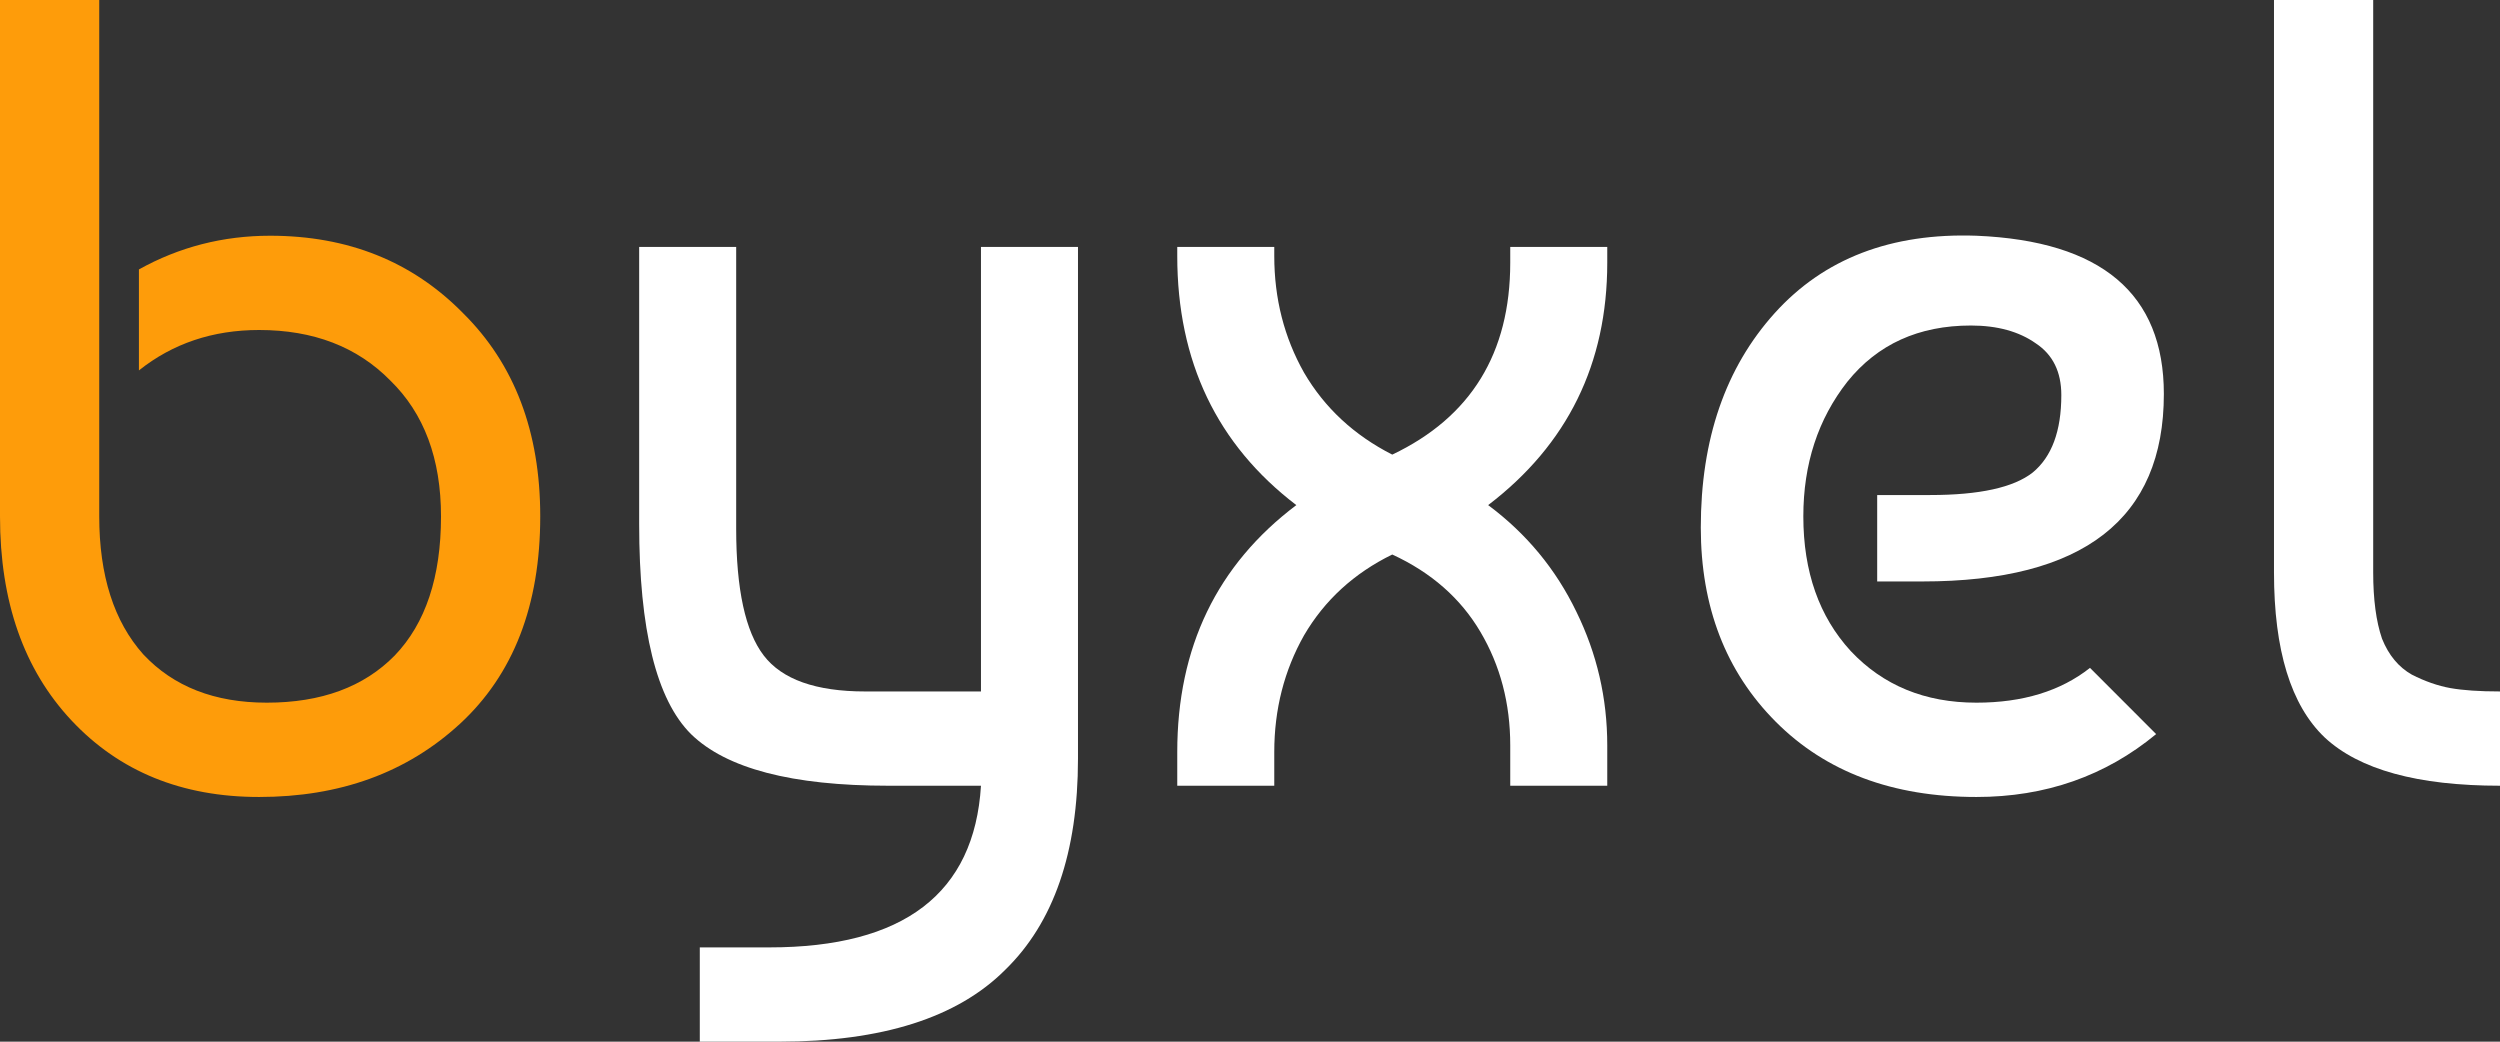 <svg width="72" height="30" viewBox="0 0 72 30" fill="none" xmlns="http://www.w3.org/2000/svg">
<rect x="0" y="0" width="72" height="30" fill="#333333" stroke="none"/>
<path d="M0 0H2.858V14.871C2.858 16.573 3.281 17.899 4.128 18.847C4.996 19.774 6.181 20.237 7.684 20.237C9.251 20.237 10.479 19.785 11.368 18.879C12.257 17.953 12.701 16.616 12.701 14.871C12.701 13.211 12.214 11.907 11.241 10.959C10.288 9.989 9.028 9.504 7.462 9.504C6.128 9.504 4.975 9.892 4.001 10.668V7.759C5.165 7.112 6.425 6.789 7.779 6.789C10.023 6.789 11.876 7.532 13.336 9.019C14.818 10.485 15.559 12.435 15.559 14.871C15.559 17.435 14.786 19.429 13.241 20.851C11.717 22.252 9.791 22.953 7.462 22.953C5.239 22.953 3.44 22.22 2.064 20.754C0.688 19.289 0 17.328 0 14.871V0Z" fill="#FE9C0A"/>
<path d="M18.408 7.112H21.202V15.226C21.202 16.972 21.467 18.19 21.996 18.879C22.525 19.569 23.499 19.914 24.917 19.914H28.252V7.112H31.046V21.853C31.046 24.547 30.347 26.573 28.95 27.931C27.574 29.31 25.404 30 22.441 30H20.154V27.285H22.155C26.029 27.285 28.061 25.733 28.252 22.629H25.584C22.811 22.629 20.917 22.134 19.901 21.142C18.905 20.151 18.408 18.136 18.408 15.097V7.112Z" fill="white"/>
<path d="M43.495 7.112H46.289V7.565C46.289 10.474 45.146 12.802 42.859 14.547C43.96 15.366 44.807 16.39 45.4 17.619C45.992 18.825 46.289 20.108 46.289 21.465V22.629H43.495V21.465C43.495 20.259 43.209 19.17 42.637 18.2C42.066 17.231 41.219 16.487 40.097 15.97C38.996 16.509 38.149 17.285 37.557 18.297C36.985 19.31 36.699 20.431 36.699 21.66V22.629H33.905V21.66C33.905 18.642 35.048 16.272 37.334 14.547C35.048 12.802 33.905 10.409 33.905 7.371V7.112H36.699V7.371C36.699 8.599 36.985 9.72 37.557 10.733C38.149 11.746 38.996 12.532 40.097 13.093C42.362 12.015 43.495 10.172 43.495 7.565V7.112Z" fill="white"/>
<path d="M56.921 6.789C60.52 6.94 62.319 8.459 62.319 11.347C62.319 14.946 60.001 16.746 55.365 16.746H54.063V14.257H55.587C57.006 14.257 57.99 14.041 58.54 13.61C59.091 13.157 59.366 12.414 59.366 11.379C59.366 10.711 59.123 10.216 58.636 9.892C58.149 9.547 57.524 9.375 56.762 9.375C55.259 9.375 54.074 9.914 53.206 10.991C52.359 12.069 51.936 13.362 51.936 14.871C51.936 16.465 52.391 17.759 53.301 18.75C54.233 19.741 55.439 20.237 56.921 20.237C58.255 20.237 59.345 19.903 60.192 19.235L62.097 21.142C60.636 22.349 58.911 22.953 56.921 22.953C54.508 22.953 52.581 22.231 51.142 20.787C49.703 19.343 48.983 17.478 48.983 15.194C48.983 12.651 49.692 10.593 51.11 9.019C52.529 7.446 54.465 6.703 56.921 6.789Z" fill="white"/>
<path d="M65.491 16.487V0H68.348V16.487C68.348 17.263 68.433 17.899 68.602 18.394C68.793 18.869 69.079 19.213 69.46 19.429C69.841 19.623 70.211 19.752 70.571 19.817C70.931 19.881 71.407 19.914 72 19.914V22.629C69.629 22.629 67.946 22.166 66.951 21.239C65.978 20.312 65.491 18.728 65.491 16.487Z" fill="white"/>
</svg>
